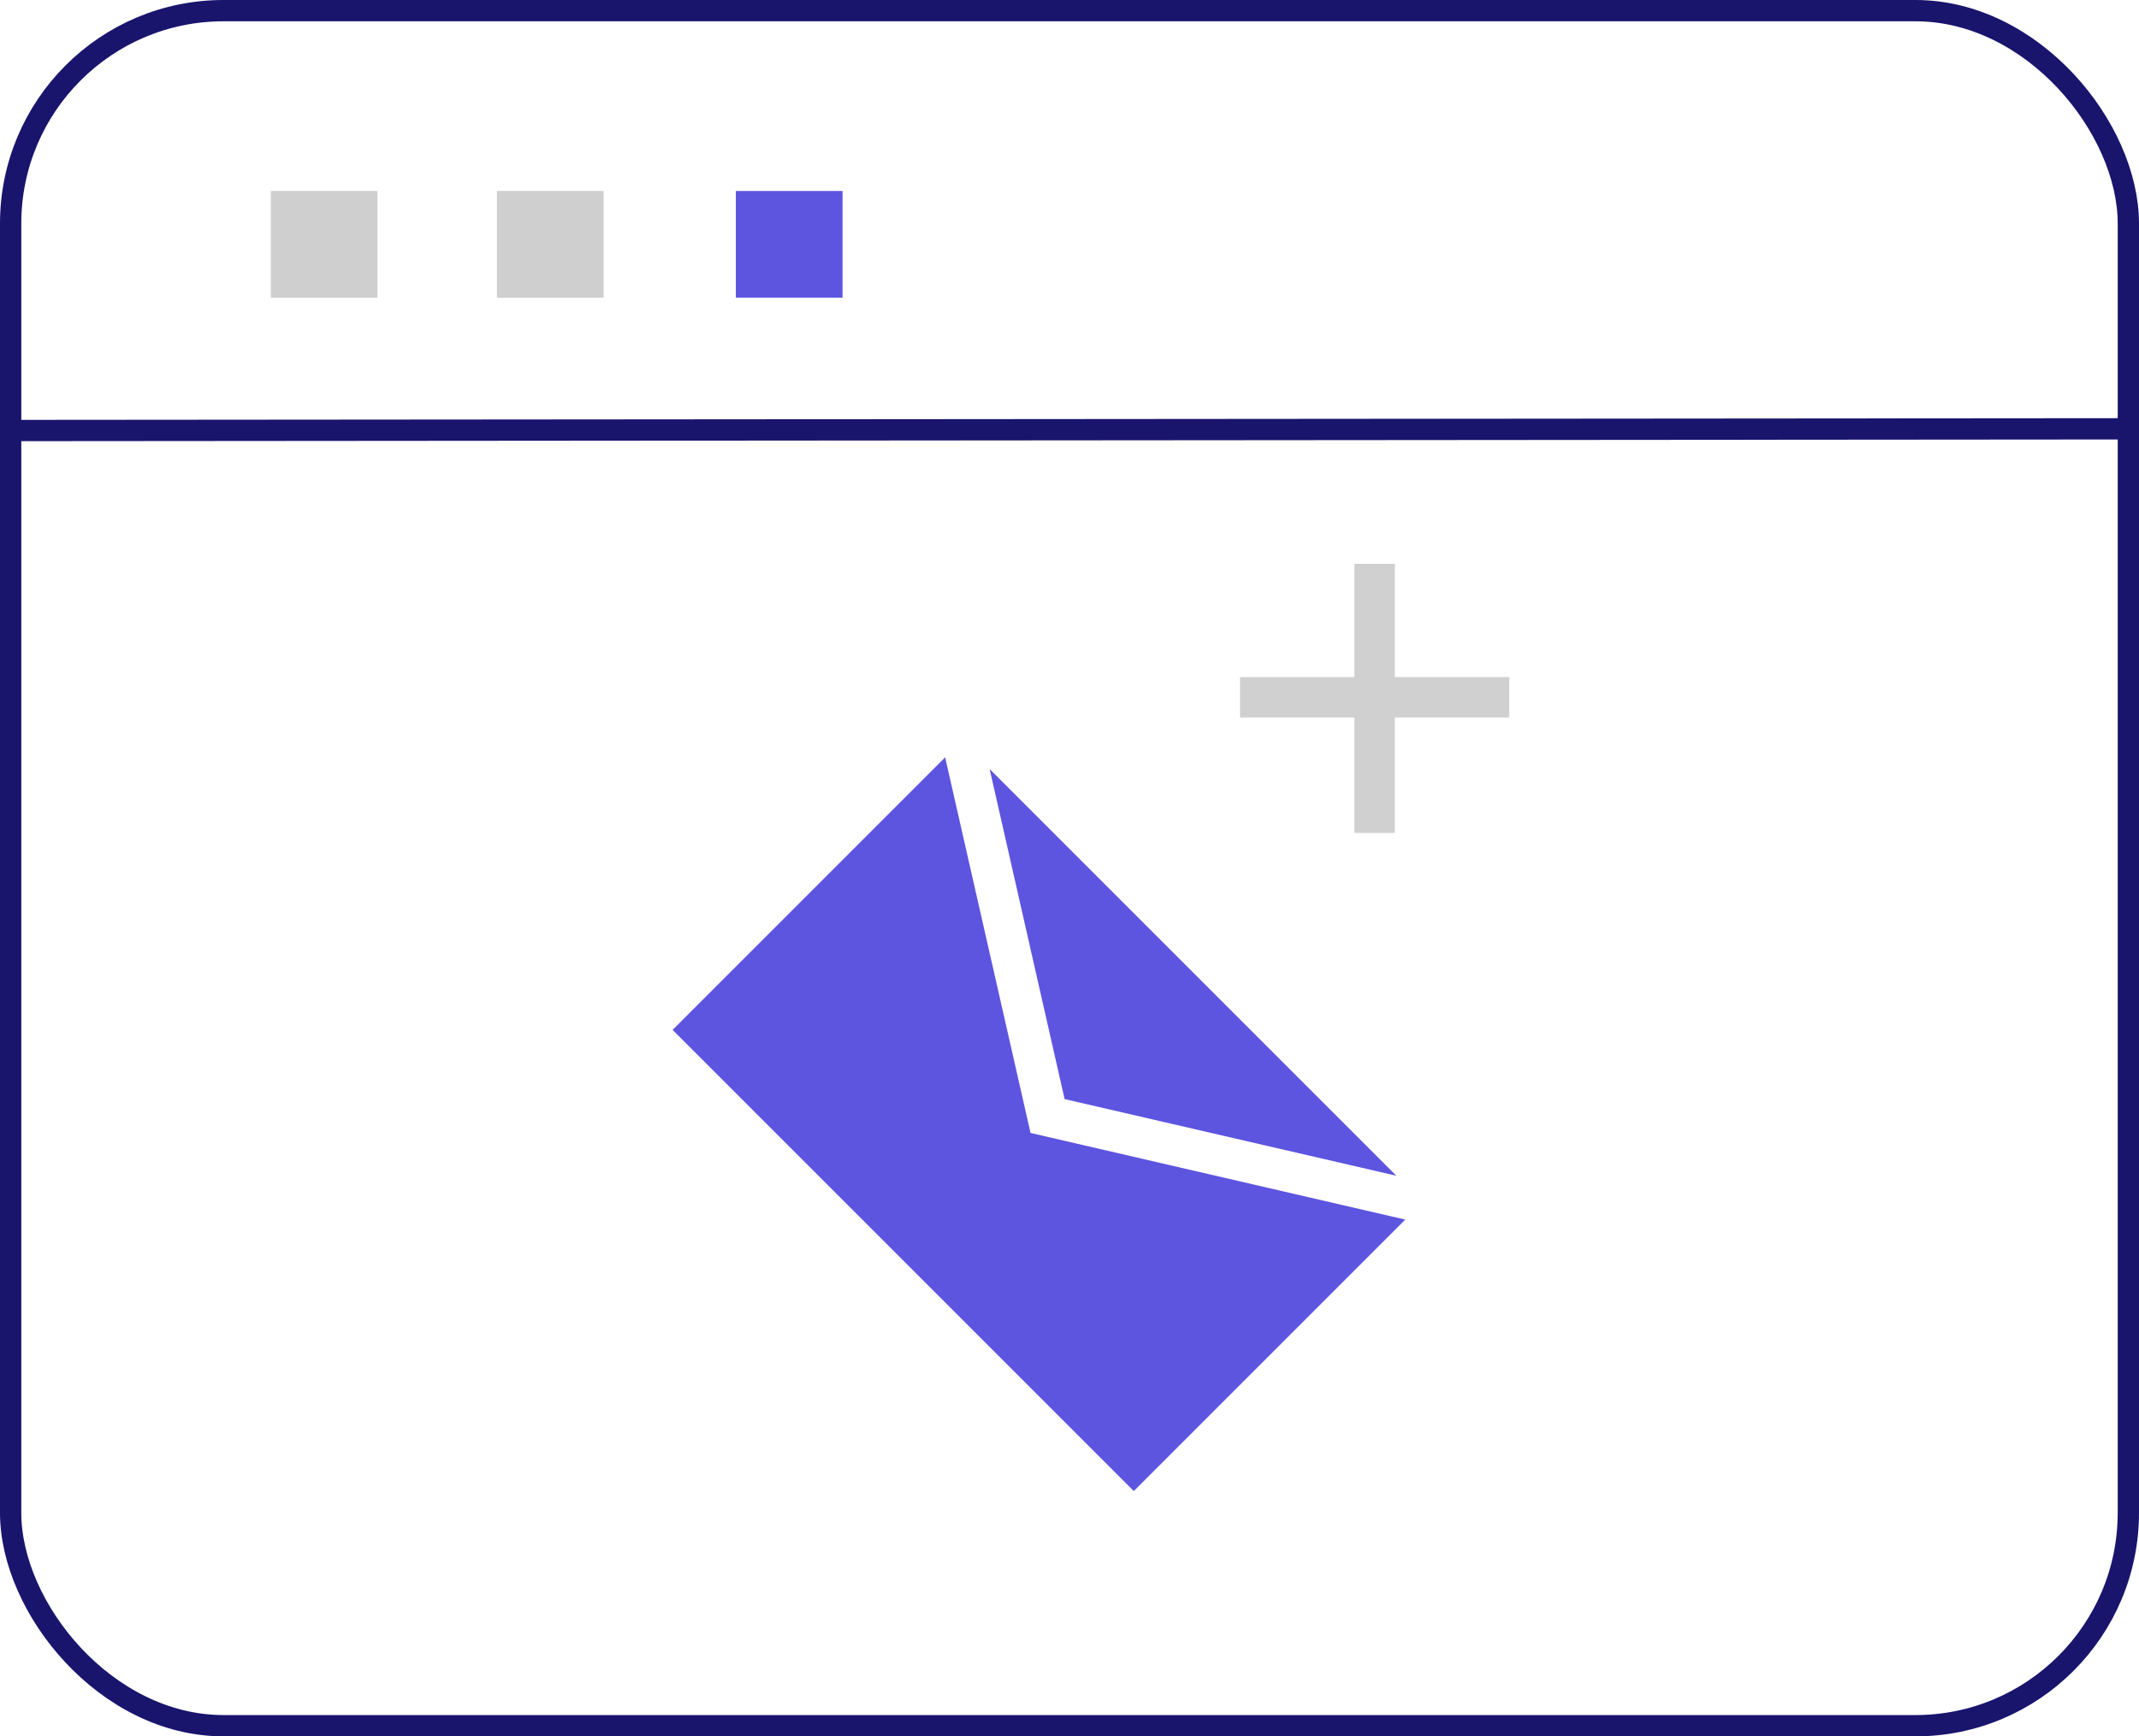 <svg xmlns="http://www.w3.org/2000/svg" viewBox="0 0 100.46 81.55"><defs><style>.cls-1{fill:#5d54e0;}.cls-2,.cls-5{opacity:0.3;isolation:isolate;}.cls-3,.cls-5{fill:#606060;}.cls-4{fill:none;stroke:#19146c;stroke-miterlimit:10;}</style></defs><g id="Capa_2" data-name="Capa 2"><g id="Capa_1-2" data-name="Capa 1"><polygon class="cls-1" points="65.58 55.22 46.48 36.12 50 51.62 65.58 55.22"/><polygon class="cls-1" points="48.4 53.21 44.39 35.57 31.59 48.37 53.25 70.03 66 57.28 48.4 53.21"/><g class="cls-2"><rect class="cls-3" x="63.61" y="26.48" width="1.9" height="12.64"/><rect class="cls-3" x="63.61" y="26.42" width="1.9" height="12.64" transform="translate(97.3 -31.81) rotate(90)"/></g><rect id="Rectángulo_88" data-name="Rectángulo 88" class="cls-4" x="0.5" y="0.5" width="99.46" height="80.55" rx="10"/><line id="Línea_5" data-name="Línea 5" class="cls-4" x1="0.5" y1="20.22" x2="99.96" y2="20.14"/><g id="Grupo_82" data-name="Grupo 82"><rect id="Rectángulo_89" data-name="Rectángulo 89" class="cls-5" x="12.72" y="8.97" width="5.01" height="5.01"/><rect id="Rectángulo_90" data-name="Rectángulo 90" class="cls-5" x="23.34" y="8.97" width="5.01" height="5.01"/><rect id="Rectángulo_91" data-name="Rectángulo 91" class="cls-1" x="34.56" y="8.97" width="5.01" height="5.01"/></g></g></g></svg>